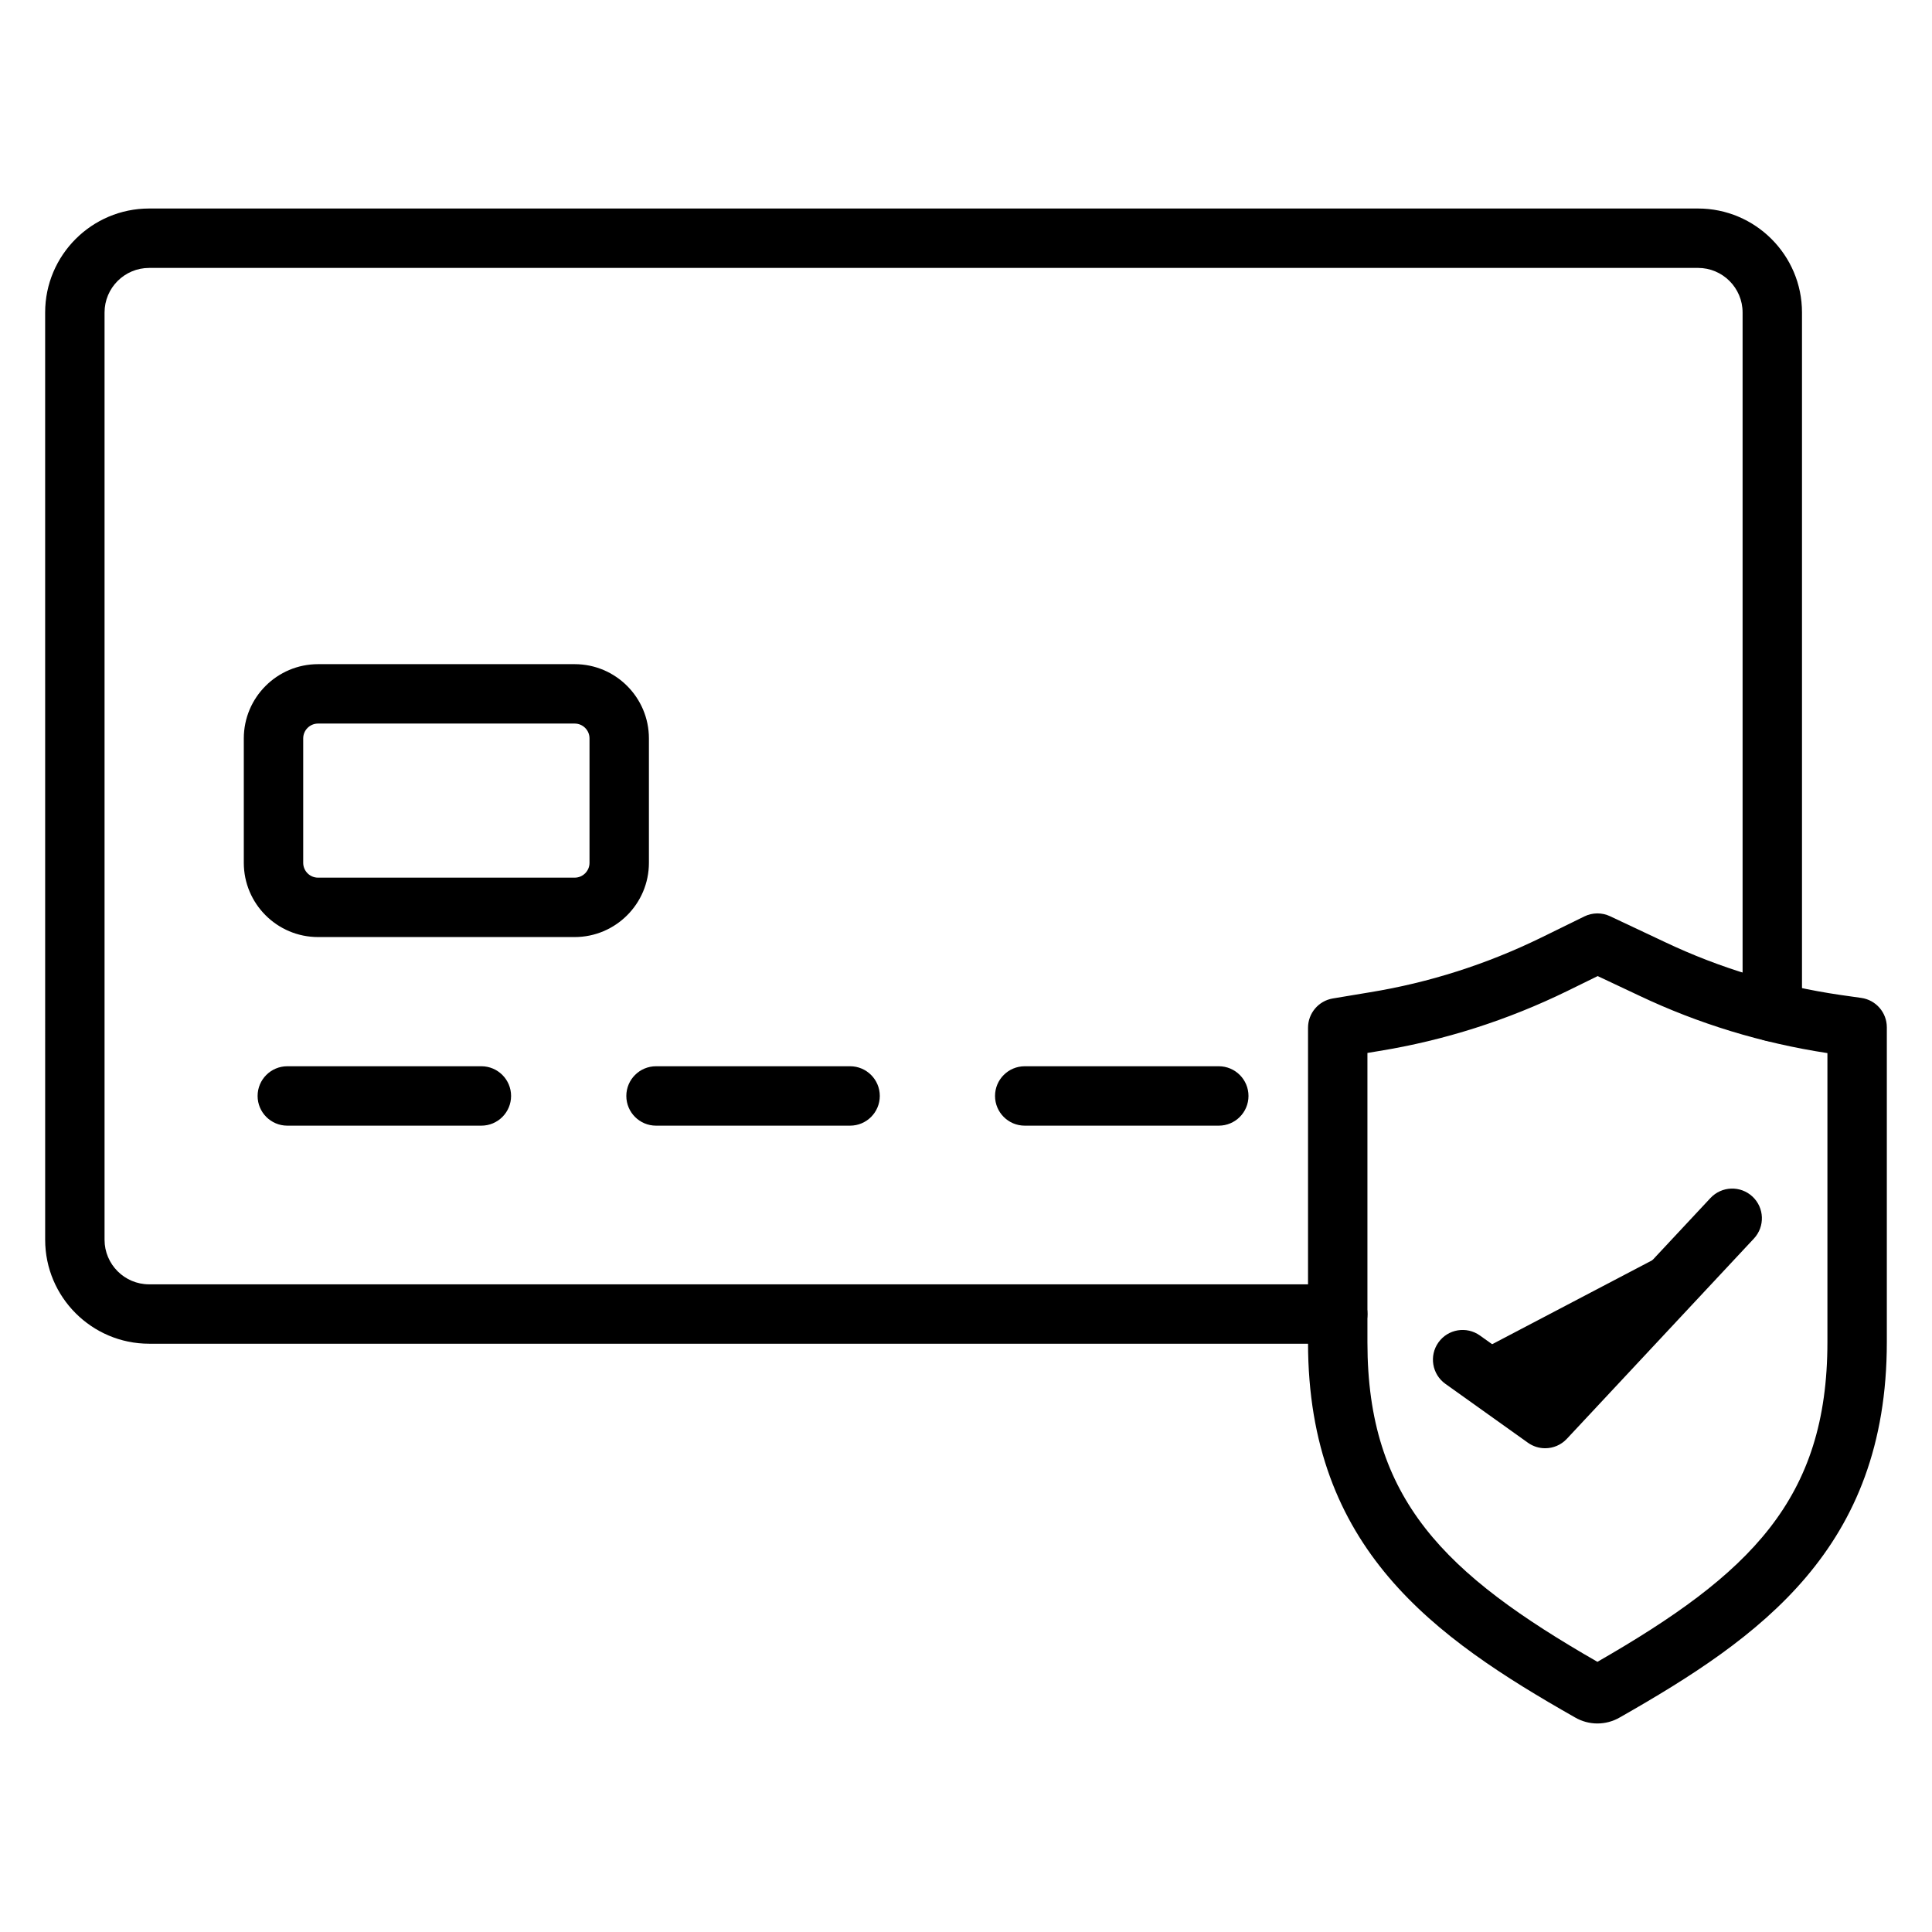 <?xml version="1.0" encoding="UTF-8"?>
<!-- Uploaded to: ICON Repo, www.svgrepo.com, Generator: ICON Repo Mixer Tools -->
<svg fill="#000000" width="800px" height="800px" version="1.1" viewBox="144 144 512 512" xmlns="http://www.w3.org/2000/svg">
 <g>
  <path d="m369.28 442.31h-51.426c-4.344 0-7.871-3.527-7.871-7.871s3.527-7.871 7.871-7.871h51.43c4.344 0 7.871 3.527 7.871 7.871-0.004 4.344-3.523 7.871-7.875 7.871z"/>
  <path d="m271.57 442.31h-51.43c-4.344 0-7.871-3.527-7.871-7.871s3.527-7.871 7.871-7.871h51.43c4.344 0 7.871 3.527 7.871 7.871s-3.523 7.871-7.871 7.871z"/>
  <path d="m466.99 442.31h-51.426c-4.344 0-7.871-3.527-7.871-7.871s3.527-7.871 7.871-7.871h51.426c4.344 0 7.871 3.527 7.871 7.871s-3.523 7.871-7.871 7.871z"/>
  <path d="m296.29 392.33h-68c-10.852 0-19.68-8.828-19.68-19.68v-32.961c0-10.852 8.828-19.68 19.68-19.68h68c10.852 0 19.68 8.828 19.68 19.68v32.961c0 10.852-8.828 19.68-19.68 19.68zm-68-56.578c-2.172 0-3.938 1.762-3.938 3.938v32.961c0 2.172 1.762 3.938 3.938 3.938h68c2.172 0 3.938-1.762 3.938-3.938v-32.961c0-2.172-1.762-3.938-3.938-3.938z"/>
  <path d="m498.51 500.1h-314.99c-15.188 0-27.551-12.363-27.551-27.551l-0.004-245.74c0-15.188 12.363-27.551 27.551-27.551h410.48c15.188 0 27.551 12.363 27.551 27.551v185.3c0 4.344-3.527 7.871-7.871 7.871s-7.871-3.527-7.871-7.871v-185.3c0-6.512-5.297-11.809-11.809-11.809l-410.48 0.004c-6.512 0-11.809 5.297-11.809 11.809v245.74c0 6.512 5.297 11.809 11.809 11.809h315c4.344 0 7.871 3.527 7.871 7.871s-3.523 7.867-7.875 7.867z"/>
  <path d="m567.34 600.74c-2.082 0-4.164-0.551-6.019-1.645-37.191-21.148-70.68-44.715-70.68-99.309v-83.418c0-3.848 2.781-7.133 6.578-7.766l9.73-1.621c15.734-2.555 31.043-7.441 45.523-14.523l11.398-5.594c2.141-1.051 4.66-1.074 6.82-0.051l14.48 6.824c14.621 6.941 30.289 11.668 46.59 14.039l5.5 0.781c3.883 0.551 6.769 3.871 6.769 7.793v83.41c0 54.684-33.461 78.254-70.75 99.469-1.84 1.074-3.891 1.609-5.941 1.609zm1.773-15.32c0.031 0.02 0.07 0.039 0.098 0.059-0.031-0.02-0.062-0.039-0.098-0.059zm-62.73-162.38v76.746c0 41.594 20.523 61.391 60.949 84.617 40.43-23.23 60.953-43.043 60.953-84.73v-76.59c-17.445-2.668-34.195-7.781-49.848-15.211l-11.031-5.199-8.004 3.93c-15.879 7.769-32.664 13.121-49.898 15.922z"/>
  <path d="m531.62 504.33 21.875 15.605 49.566-53.07"/>
  <path d="m553.48 527.8c-1.59 0-3.191-0.48-4.57-1.465l-21.871-15.605c-3.535-2.527-4.356-7.441-1.836-10.98 2.523-3.535 7.43-4.359 10.98-1.836l16.254 11.594 44.855-48.023c2.981-3.18 7.953-3.34 11.129-0.383 3.18 2.969 3.348 7.949 0.383 11.129l-49.57 53.066c-1.539 1.652-3.637 2.504-5.754 2.504z"/>
 </g>
</svg>